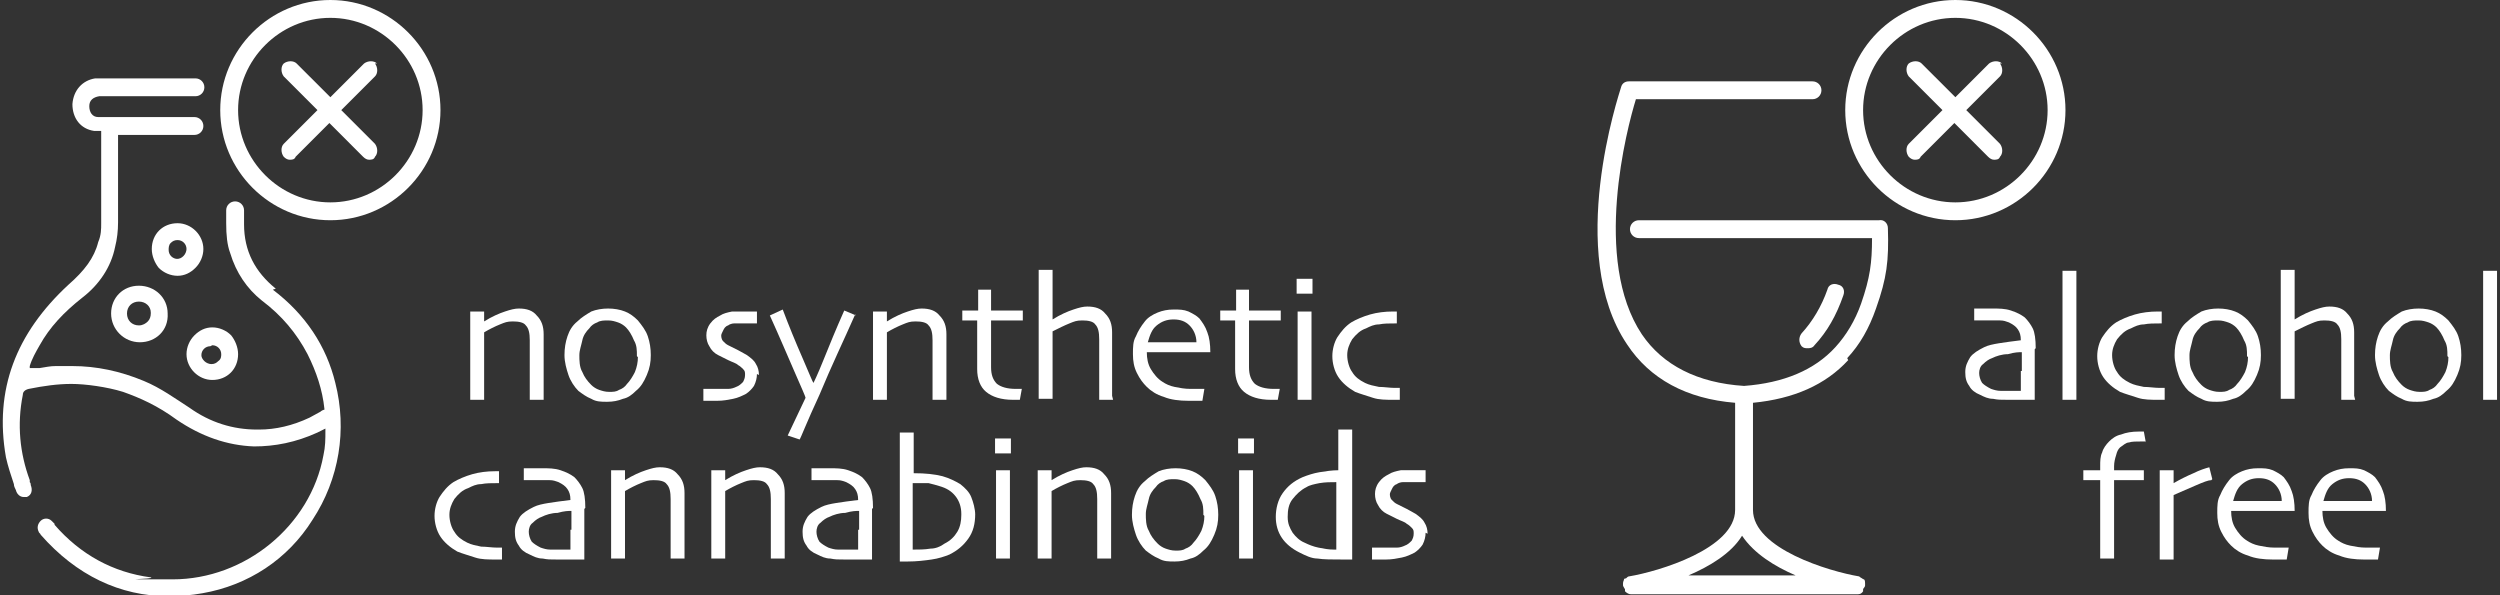 <?xml version="1.0" encoding="UTF-8"?>
<svg id="Layer_1" data-name="Layer 1" xmlns="http://www.w3.org/2000/svg" version="1.1" viewBox="0 0 252 60">
  <rect x="0" y="0" width="252" height="60" fill="#333333" stroke="none"/>
  <defs>
    <style>
      .cls-1 {
        fill: #fff;
        stroke-width: 0px;
      }
    </style>
  </defs>
  <g>
    <g>
      <path class="cls-1" d="M27.8,29.1c-2.1-1.7-3.2-3.8-3.2-6.5,0-.1,0-.3,0-.4h0v-.2c0-.2,0-.3,0-.5h0v-.3c0-.5-.4-.9-.9-.9s-.9.4-.9.9v1h0c0,0,0,.2,0,.3,0,1.2.1,2.2.4,3,.6,2,1.7,3.6,3.2,4.8,2,1.5,3.5,3.3,4.6,5.4.9,1.8,1.5,3.6,1.7,5.5h0c0,0,0,.1,0,.1-.1,0-.3.1-.4.2h0c-.4.2-.7.4-1.1.6-1.7.8-3.4,1.2-5.1,1.2h-.2c-2.4,0-4.7-.7-6.8-2.2-1.4-.9-2.9-2-4.6-2.7-2.4-1-4.8-1.5-7.2-1.5s-1.1,0-1.7,0c-.5,0-1,.1-1.6.2-.3,0-.5,0-.8,0h-.2s0-.2,0-.2c.2-.7.6-1.4,1-2.1,1-1.8,2.4-3.3,4.3-4.8,1.7-1.3,2.9-3.1,3.3-5.1.2-.8.3-1.6.3-2.5,0-1.9,0-3.8,0-5.7h0c0-.8,0-1.5,0-2.2v-.9h7.4s.3,0,.3,0c.5,0,.9-.4.9-.9s-.4-.9-.9-.9h-5.6s-3.6,0-3.6,0c-.2,0-.4,0-.5,0-.6,0-.9-.5-.9-1.1,0-.6.4-.9,1-1,.1,0,.2,0,.3,0h.3s3.5,0,3.5,0h0s2.8,0,2.8,0h2.5s0,0,0,0h.3c.5,0,.9-.4.9-.9s-.4-.9-.9-.9h-5.6c-1.7,0-3,0-3.3,0-.4,0-.8,0-1.2,0-1.3.2-2.2,1.2-2.3,2.6,0,1.4.8,2.5,2.2,2.7.1,0,.2,0,.4,0h.3c0,0,0,.2,0,.2,0,0,0,.1,0,.2,0,.1,0,.2,0,.3v2c0,2.2,0,4.4,0,6.6,0,.6,0,1.2-.3,1.9-.4,1.6-1.4,2.9-3,4.3C1.6,33.6-.6,39.3.6,46.1c.2.9.5,1.8.8,2.7,0,.2.1.4.2.6.1.4.4.7.8.7h0c.1,0,.2,0,.3,0,.5-.2.6-.7.4-1.2,0-.1,0-.2-.1-.3,0,0,0-.1,0-.2-1-2.7-1.3-5.6-.7-8.6,0-.3.2-.5.6-.6,1.5-.3,2.9-.5,4.3-.5s3.6.3,5.2.8c1.7.6,3.5,1.4,5.4,2.8,2.5,1.7,5.1,2.6,7.8,2.7,2.1,0,4.2-.4,6.4-1.4l.8-.4v.2c0,.9,0,1.6-.2,2.5-1.3,7.1-7.9,12.5-15.2,12.5s-1.5,0-2.2-.2c-3.8-.5-7.1-2.3-9.7-5.3,0,0,0,0,0-.1-.1-.1-.2-.2-.3-.3-.3-.3-.8-.3-1.1,0-.3.3-.4.7-.2,1.1,0,.1.2.2.2.3h0c3.6,4.1,8,6.2,12.9,6.2h0c1.1,0,2.3-.1,3.4-.3,4.6-.8,8.6-3.4,11.1-7.4,2.7-4.1,3.5-9.1,2.3-13.8-.9-3.7-3-6.9-6.3-9.4Z"/>
      <path class="cls-1" d="M33.3,0c-6.1,0-11.1,5-11.1,11.1s5,11.1,11.1,11.1,11.1-5,11.1-11.1S39.4,0,33.3,0ZM33.3,20.4c-5.1,0-9.3-4.2-9.3-9.3S28.2,1.8,33.3,1.8s9.3,4.2,9.3,9.3-4.2,9.3-9.3,9.3Z"/>
      <path class="cls-1" d="M38,6.4c-.3-.3-.9-.3-1.3,0l-3.4,3.4-3.4-3.4c-.3-.3-.9-.3-1.3,0-.3.3-.3.9,0,1.3l3.4,3.4-3.4,3.4c-.3.3-.3.9,0,1.3.2.2.4.3.6.3s.5,0,.6-.3l3.4-3.4,3.4,3.4c.2.2.4.3.6.3s.5,0,.6-.3c.3-.3.3-.9,0-1.3l-3.4-3.4,3.4-3.4c.3-.3.3-.9,0-1.3Z"/>
      <path class="cls-1" d="M12,29.6c-.5.5-.8,1.2-.8,2,0,1.6,1.3,2.9,2.9,2.9h0c1.6,0,2.9-1.2,2.8-2.9,0-1.6-1.3-2.8-2.9-2.8-.8,0-1.5.3-2,.8ZM15.2,31.6c0,.3-.1.6-.3.8-.2.2-.5.4-.9.4-.7,0-1.2-.5-1.2-1.2,0-.7.5-1.2,1.2-1.2h0c0,0,0,0,0,0,.7,0,1.2.5,1.2,1.1Z"/>
      <path class="cls-1" d="M21.4,38.3h0c1.5,0,2.6-1.1,2.6-2.6,0-.7-.3-1.4-.7-1.9-.5-.5-1.2-.8-1.9-.8-.7,0-1.3.3-1.8.8-.5.5-.8,1.2-.8,1.9,0,1.4,1.2,2.6,2.6,2.6ZM21.4,34.8s0,0,0,0c.5,0,.9.4.9.9,0,.2,0,.5-.3.7-.2.2-.4.3-.7.3-.2,0-.5-.1-.7-.3-.2-.2-.3-.4-.3-.6,0-.5.4-.9.9-.9Z"/>
      <path class="cls-1" d="M17.9,27.8c.7,0,1.3-.3,1.8-.8.5-.5.8-1.2.8-1.9,0-1.4-1.2-2.6-2.6-2.6-1.5,0-2.6,1.1-2.6,2.6,0,.7.3,1.4.7,1.9.5.5,1.2.8,1.9.8h0ZM17.9,26.1c-.5,0-.9-.4-.9-.9,0-.2,0-.5.2-.7.2-.2.4-.3.7-.3h0c0,0,0,0,0,0,.5,0,.9.4.9.9,0,.2-.1.5-.3.7-.2.2-.4.3-.7.3h0Z"/>
    </g>
    <g>
      <path class="cls-1" d="M54.8,40.3h-1.4c0-.2,0-.7,0-1.6,0-.9,0-1.5,0-1.7s0-.8,0-1.4,0-1,0-1.3c0-.7-.1-1.2-.4-1.5-.2-.3-.7-.4-1.3-.4s-.8.1-1.3.3-1.1.5-1.6.8c0,0,0,.4,0,1.1,0,.6,0,1.2,0,1.7s0,1.5,0,2.5,0,1.5,0,1.5h-1.4s0-.4,0-1.1c0-.7,0-1.7,0-3s0-1.3,0-2.2,0-1.7,0-2.6h1.4v1s0,0,0,0c.8-.5,1.5-.8,2.1-1s1-.3,1.4-.3c.8,0,1.4.2,1.8.7.5.5.7,1.1.7,1.9s0,1.4,0,1.9c0,.5,0,1,0,1.3,0,.5,0,1.2,0,2,0,.8,0,1.2,0,1.3Z"/>
      <path class="cls-1" d="M65.6,35.8c0,.7-.1,1.3-.4,2s-.6,1.2-1.1,1.6c-.4.4-.8.7-1.3.8-.5.2-1,.3-1.6.3s-1.1,0-1.6-.3c-.5-.2-.9-.5-1.3-.8-.4-.4-.8-1-1-1.6-.2-.6-.4-1.3-.4-2s.1-1.3.3-1.9.5-1.1,1-1.5c.4-.4.9-.7,1.4-1,.5-.2,1.1-.3,1.7-.3s1.2.1,1.7.3c.5.2.9.5,1.3.9.4.5.8,1,1,1.6.2.6.3,1.2.3,1.9ZM64.2,35.9c0-.6,0-1.1-.3-1.6-.2-.5-.5-1-.8-1.3-.2-.2-.5-.4-.8-.5-.3-.1-.6-.2-1-.2s-.8,0-1.1.2c-.3.1-.6.3-.8.6-.3.3-.6.7-.7,1.2s-.3,1-.3,1.5,0,1.2.3,1.7c.2.5.5.9.9,1.3.2.2.5.4.8.5s.6.2,1,.2.7,0,1-.2c.3-.1.6-.3.8-.6.3-.3.6-.8.8-1.2.2-.5.3-1,.3-1.5Z"/>
      <path class="cls-1" d="M76.3,37.7c0,.4-.1.8-.3,1.2-.2.3-.5.6-.8.8-.4.2-.8.4-1.3.5-.5.1-1,.2-1.6.2s-.6,0-.9,0-.5,0-.5,0v-1.2s.2,0,.6,0,.7,0,1.1,0,.5,0,.8,0c.3,0,.6-.1.8-.2.3-.1.5-.3.7-.5.1-.2.2-.4.2-.7s0-.4-.2-.6c-.1-.1-.3-.3-.5-.4-.2-.2-.6-.3-1-.5s-.8-.4-1-.5c-.4-.2-.7-.5-.9-.9-.2-.3-.3-.7-.3-1.1s.1-.8.4-1.2.6-.6,1-.8c.3-.2.7-.3,1.2-.4.4,0,.8,0,1.2,0s.7,0,.9,0c.2,0,.4,0,.4,0v1.2c0,0-.1,0-.4,0-.3,0-.7,0-1.1,0s-.5,0-.8,0c-.2,0-.5.1-.6.2-.3.1-.4.3-.5.5-.1.2-.2.4-.2.5s0,.4.2.6c.2.2.3.3.5.4.2.1.6.3,1,.5.4.2.7.4.9.5.4.3.7.5.9.9.2.3.3.7.3,1.1Z"/>
      <path class="cls-1" d="M86.2,31.7c-1.1,2.5-2.4,5.2-3.6,8.1-1.3,2.8-1.9,4.4-2,4.5l-1.2-.4,1.8-3.8c0-.1-.4-1-1.1-2.6-.7-1.6-1.5-3.5-2.5-5.7l1.3-.6c.6,1.6,1.3,3.3,2,4.9.7,1.6,1,2.4,1.1,2.5h0c0,0,.4-.8,1-2.3.6-1.5,1.3-3.2,2.1-5l1.2.5Z"/>
      <path class="cls-1" d="M95.4,40.3h-1.4c0-.2,0-.7,0-1.6,0-.9,0-1.5,0-1.7s0-.8,0-1.4,0-1,0-1.3c0-.7-.1-1.2-.4-1.5-.2-.3-.7-.4-1.3-.4s-.8.1-1.3.3-1.1.5-1.6.8c0,0,0,.4,0,1.1,0,.6,0,1.2,0,1.7s0,1.5,0,2.5,0,1.5,0,1.5h-1.4s0-.4,0-1.1c0-.7,0-1.7,0-3s0-1.3,0-2.2,0-1.7,0-2.6h1.4v1s0,0,0,0c.8-.5,1.5-.8,2.1-1s1-.3,1.4-.3c.8,0,1.4.2,1.8.7.5.5.7,1.1.7,1.9s0,1.4,0,1.9c0,.5,0,1,0,1.3,0,.5,0,1.2,0,2,0,.8,0,1.2,0,1.3Z"/>
      <path class="cls-1" d="M103,39.2l-.2,1.1s-.1,0-.3,0-.3,0-.4,0c-1.2,0-2.1-.3-2.7-.8-.6-.5-.9-1.3-.9-2.3s0-1.4,0-2.1c0-.7,0-1.7,0-2.8h-1.5v-1h1.6v-2.1h1.3v2.1h3.2v1h-3.2c0,.1,0,.5,0,1.1,0,.6,0,1.1,0,1.4v2.2c0,.8.2,1.3.6,1.7.4.3,1,.5,1.9.5s.2,0,.4,0c.1,0,.2,0,.3,0Z"/>
      <path class="cls-1" d="M112.2,40.3h-1.4c0-.2,0-.7,0-1.6,0-.9,0-1.5,0-1.8s0-.8,0-1.4,0-1,0-1.3c0-.7-.1-1.2-.4-1.5-.2-.3-.7-.4-1.3-.4s-.8.1-1.3.3c-.5.2-1.1.5-1.7.8v6.8s-1.4,0-1.4,0c0-.2,0-1.2,0-2.8,0-1.6,0-3,0-4s0-1.5,0-2.6c0-1,0-2.2,0-3.6h1.4v5s0,0,0,0c.8-.5,1.5-.8,2.1-1s1-.3,1.4-.3c.8,0,1.4.2,1.8.7.5.5.7,1.1.7,1.9s0,1.4,0,1.9c0,.5,0,1,0,1.3,0,.5,0,1.2,0,1.8,0,.7,0,1.2,0,1.4Z"/>
      <path class="cls-1" d="M122,35.5h-6.4c0,.6.1,1.2.4,1.7.3.5.7,1,1.2,1.3.3.2.7.4,1.2.5s1,.2,1.6.2.6,0,.9,0c.3,0,.5,0,.5,0l-.2,1.2s-.2,0-.5,0c-.3,0-.6,0-.9,0-.9,0-1.8-.1-2.5-.4-.7-.2-1.3-.6-1.7-1-.4-.4-.7-.8-1-1.4s-.4-1.2-.4-1.9,0-1.3.3-1.8c.2-.5.5-1,.9-1.5.3-.4.8-.7,1.3-.9s1-.3,1.6-.3,1,0,1.5.2c.4.2.8.4,1.1.7.3.4.6.8.8,1.4.2.5.3,1.2.3,2ZM120.6,34.5c0-.7-.3-1.3-.7-1.7s-.9-.6-1.6-.6-1.2.2-1.7.6-.7,1-.9,1.7h4.9Z"/>
      <path class="cls-1" d="M129,39.2l-.2,1.1s-.1,0-.3,0-.3,0-.4,0c-1.2,0-2.1-.3-2.7-.8-.6-.5-.9-1.3-.9-2.3s0-1.4,0-2.1c0-.7,0-1.7,0-2.8h-1.5v-1h1.6v-2.1h1.3v2.1h3.2v1h-3.2c0,.1,0,.5,0,1.1,0,.6,0,1.1,0,1.4v2.2c0,.8.2,1.3.6,1.7.4.3,1,.5,1.9.5s.2,0,.4,0c.1,0,.2,0,.3,0Z"/>
      <path class="cls-1" d="M132.3,29.6h-1.6v-1.5h1.6v1.5ZM132.2,40.3h-1.4c0,0,0-.7,0-1.7,0-1.1,0-1.9,0-2.6s0-1.3,0-2c0-.7,0-1.6,0-2.6h1.4c0,.8,0,1.6,0,2.4,0,.7,0,1.4,0,2,0,1.4,0,2.5,0,3.3,0,.8,0,1.3,0,1.3Z"/>
      <path class="cls-1" d="M141.1,39.1v1.2h-.6c-.8,0-1.5,0-2.1-.2s-1.3-.4-1.8-.6c-.7-.4-1.3-.9-1.7-1.5s-.6-1.4-.6-2.1.2-1.4.5-1.9c.4-.6.8-1.1,1.4-1.5.5-.3,1.2-.6,1.9-.8s1.5-.3,2.3-.3h.4v1.2s0,0,0,0h-.1c-.7,0-1.2,0-1.7.1-.5,0-.9.2-1.3.4-.6.2-1,.6-1.4,1.1-.3.5-.5,1-.5,1.6s.2,1.3.5,1.7c.3.5.7.8,1.3,1.1.4.2.9.3,1.4.4.5,0,1.1.1,1.6.1h.6Z"/>
      <path class="cls-1" d="M50.6,55.2v1.2h-.6c-.8,0-1.5,0-2.1-.2s-1.3-.4-1.8-.6c-.7-.4-1.3-.9-1.7-1.5s-.6-1.4-.6-2.1.2-1.4.5-1.9c.4-.6.8-1.1,1.4-1.5.5-.3,1.2-.6,1.9-.8s1.5-.3,2.3-.3h.4v1.2s0,0,0,0h-.1c-.7,0-1.2,0-1.7.1-.5,0-.9.2-1.3.4-.6.2-1,.6-1.4,1.1-.3.5-.5,1-.5,1.6s.2,1.3.5,1.7c.3.5.7.8,1.3,1.1.4.2.9.3,1.4.4.5,0,1.1.1,1.6.1h.6Z"/>
      <path class="cls-1" d="M58.9,51.3c0,1.5,0,2.6,0,3.6,0,.9,0,1.4,0,1.5,0,0-.3,0-.8,0-.5,0-1.1,0-1.9,0s-1,0-1.5-.1c-.5,0-.9-.2-1.3-.4-.5-.2-.9-.5-1.1-.9-.3-.4-.4-.8-.4-1.4s.2-1,.5-1.5c.3-.4.8-.7,1.4-1,.4-.2.9-.3,1.5-.4.6-.1,1.4-.2,2.2-.3,0-.5-.1-.8-.3-1.1-.2-.3-.5-.5-.9-.7-.3-.1-.5-.2-.9-.2-.3,0-.7,0-1.1,0s-.5,0-.7,0c-.2,0-.4,0-.8,0v-1.2c.2,0,.4,0,.7,0,.3,0,.6,0,1.1,0,.7,0,1.3,0,1.9.2s1,.4,1.4.7c.3.3.6.7.8,1.1.2.4.3,1.1.3,2ZM57.6,53.4v-.8c0-.3,0-.7,0-1.1-.3,0-.7,0-1.4.2-.6,0-1.2.2-1.6.4-.3.1-.6.3-.9.6-.3.2-.4.6-.4.9s.1.7.3,1c.2.2.5.4.9.6.3.1.6.2,1,.2.4,0,.7,0,1.1,0s.3,0,.4,0c.2,0,.3,0,.5,0,0,0,0-.2,0-.6,0-.3,0-.8,0-1.4Z"/>
      <path class="cls-1" d="M69,56.3h-1.4c0-.2,0-.7,0-1.6,0-.9,0-1.5,0-1.7s0-.8,0-1.4,0-1,0-1.3c0-.7-.1-1.2-.4-1.5-.2-.3-.7-.4-1.3-.4s-.8.1-1.3.3-1.1.5-1.6.8c0,0,0,.4,0,1.1,0,.6,0,1.2,0,1.7s0,1.5,0,2.5,0,1.5,0,1.5h-1.4s0-.4,0-1.1c0-.7,0-1.7,0-3s0-1.3,0-2.2,0-1.7,0-2.6h1.4v1s0,0,0,0c.8-.5,1.5-.8,2.1-1s1-.3,1.4-.3c.8,0,1.4.2,1.8.7.5.5.7,1.1.7,1.9s0,1.4,0,1.9c0,.5,0,1,0,1.3,0,.5,0,1.2,0,2,0,.8,0,1.2,0,1.3Z"/>
      <path class="cls-1" d="M79.1,56.3h-1.4c0-.2,0-.7,0-1.6,0-.9,0-1.5,0-1.7s0-.8,0-1.4,0-1,0-1.3c0-.7-.1-1.2-.4-1.5-.2-.3-.7-.4-1.3-.4s-.8.1-1.3.3-1.1.5-1.6.8c0,0,0,.4,0,1.1,0,.6,0,1.2,0,1.7s0,1.5,0,2.5,0,1.5,0,1.5h-1.4s0-.4,0-1.1c0-.7,0-1.7,0-3s0-1.3,0-2.2,0-1.7,0-2.6h1.4v1s0,0,0,0c.8-.5,1.5-.8,2.1-1s1-.3,1.4-.3c.8,0,1.4.2,1.8.7.5.5.7,1.1.7,1.9s0,1.4,0,1.9c0,.5,0,1,0,1.3,0,.5,0,1.2,0,2,0,.8,0,1.2,0,1.3Z"/>
      <path class="cls-1" d="M87.9,51.3c0,1.5,0,2.6,0,3.6,0,.9,0,1.4,0,1.5,0,0-.3,0-.8,0-.5,0-1.1,0-1.9,0s-1,0-1.5-.1c-.5,0-.9-.2-1.3-.4-.5-.2-.9-.5-1.1-.9-.3-.4-.4-.8-.4-1.4s.2-1,.5-1.5c.3-.4.8-.7,1.4-1,.4-.2.9-.3,1.5-.4.6-.1,1.4-.2,2.2-.3,0-.5-.1-.8-.3-1.1-.2-.3-.5-.5-.9-.7-.3-.1-.5-.2-.9-.2-.3,0-.7,0-1.1,0s-.5,0-.7,0c-.2,0-.4,0-.8,0v-1.2c.2,0,.4,0,.7,0,.3,0,.6,0,1.1,0,.7,0,1.3,0,1.9.2s1,.4,1.4.7c.3.3.6.7.8,1.1.2.4.3,1.1.3,2ZM86.6,53.4v-.8c0-.3,0-.7,0-1.1-.3,0-.7,0-1.4.2-.6,0-1.2.2-1.6.4-.3.1-.6.3-.9.6-.3.2-.4.6-.4.9s.1.7.3,1c.2.2.5.4.9.6.3.1.6.2,1,.2.4,0,.7,0,1.1,0s.3,0,.4,0c.2,0,.3,0,.5,0,0,0,0-.2,0-.6,0-.3,0-.8,0-1.4Z"/>
      <path class="cls-1" d="M98.3,51.8c0,1-.2,1.8-.7,2.5-.5.7-1.1,1.2-1.9,1.6-.5.2-1.1.4-1.8.5s-1.5.2-2.4.2h-.8c0-.5,0-1.3,0-2.5,0-1.2,0-2.7,0-4.4s0-2.1,0-3.1,0-2,0-3h1.4v4.1c1.2,0,2.1.1,2.9.3.7.2,1.3.5,1.8.8.5.4.9.8,1.1,1.3s.4,1.2.4,1.8ZM96.9,51.8c0-.7-.2-1.3-.6-1.8-.4-.5-.9-.8-1.6-1-.3-.1-.7-.2-1.1-.3-.4,0-.8,0-1.2,0h-.4c0,.1,0,.6,0,1.4,0,.8,0,1.5,0,2,0,1,0,1.7,0,2.1s0,.8,0,1.2c.6,0,1.2,0,1.8-.1.5,0,1-.2,1.4-.5.6-.3,1-.7,1.3-1.2s.4-1.1.4-1.7Z"/>
      <path class="cls-1" d="M101.9,45.7h-1.6v-1.5h1.6v1.5ZM101.8,56.3h-1.4c0,0,0-.7,0-1.7,0-1.1,0-1.9,0-2.6s0-1.3,0-2c0-.7,0-1.6,0-2.6h1.4c0,.8,0,1.6,0,2.4,0,.7,0,1.4,0,2,0,1.4,0,2.5,0,3.3,0,.8,0,1.3,0,1.3Z"/>
      <path class="cls-1" d="M112,56.3h-1.4c0-.2,0-.7,0-1.6,0-.9,0-1.5,0-1.7s0-.8,0-1.4,0-1,0-1.3c0-.7-.1-1.2-.4-1.5-.2-.3-.7-.4-1.3-.4s-.8.1-1.3.3-1.1.5-1.6.8c0,0,0,.4,0,1.1,0,.6,0,1.2,0,1.7s0,1.5,0,2.5,0,1.5,0,1.5h-1.4s0-.4,0-1.1c0-.7,0-1.7,0-3s0-1.3,0-2.2,0-1.7,0-2.6h1.4v1s0,0,0,0c.8-.5,1.5-.8,2.1-1s1-.3,1.4-.3c.8,0,1.4.2,1.8.7.5.5.7,1.1.7,1.9s0,1.4,0,1.9c0,.5,0,1,0,1.3,0,.5,0,1.2,0,2,0,.8,0,1.2,0,1.3Z"/>
      <path class="cls-1" d="M122.8,51.9c0,.7-.1,1.3-.4,2s-.6,1.2-1.1,1.6c-.4.4-.8.7-1.3.8-.5.2-1,.3-1.6.3s-1.1,0-1.6-.3c-.5-.2-.9-.5-1.3-.8-.4-.4-.8-1-1-1.6-.2-.6-.4-1.3-.4-2s.1-1.3.3-1.9.5-1.1,1-1.5c.4-.4.9-.7,1.4-1,.5-.2,1.1-.3,1.7-.3s1.2.1,1.7.3c.5.2.9.5,1.3.9.4.5.8,1,1,1.6.2.6.3,1.2.3,1.9ZM121.3,51.9c0-.6,0-1.1-.3-1.6-.2-.5-.5-1-.8-1.3-.2-.2-.5-.4-.8-.5-.3-.1-.6-.2-1-.2s-.8,0-1.1.2c-.3.1-.6.3-.8.6-.3.3-.6.7-.7,1.2s-.3,1-.3,1.5,0,1.2.3,1.7c.2.5.5.9.9,1.3.2.2.5.4.8.5s.6.2,1,.2.7,0,1-.2c.3-.1.6-.3.8-.6.3-.3.6-.8.8-1.2.2-.5.3-1,.3-1.5Z"/>
      <path class="cls-1" d="M126.4,45.7h-1.6v-1.5h1.6v1.5ZM126.3,56.3h-1.4c0,0,0-.7,0-1.7,0-1.1,0-1.9,0-2.6s0-1.3,0-2c0-.7,0-1.6,0-2.6h1.4c0,.8,0,1.6,0,2.4,0,.7,0,1.4,0,2,0,1.4,0,2.5,0,3.3,0,.8,0,1.3,0,1.3Z"/>
      <path class="cls-1" d="M136.1,56.4s-.1,0-.3,0-.3,0-.4,0c-1.1,0-2,0-2.6-.1-.6,0-1.2-.3-1.8-.6-.8-.4-1.4-.9-1.8-1.5-.4-.6-.6-1.3-.6-2.1s.2-1.7.7-2.4c.5-.7,1.1-1.2,2-1.6.5-.2,1.1-.4,1.7-.5.6-.1,1.3-.2,1.9-.2v-4.1s1.4,0,1.4,0c0,.1,0,.9,0,2.5s0,3.1,0,4.6,0,2.4,0,3.4c0,1,0,1.9,0,2.6ZM134.7,50.2v-1.6c-.6,0-1.1,0-1.7.1-.5.1-1,.2-1.3.4-.6.3-1,.7-1.4,1.2s-.5,1.1-.5,1.8.2,1.1.5,1.6c.3.4.7.8,1.2,1,.4.2.9.4,1.4.5s1,.2,1.6.2h.2c0,0,0-.5,0-1.3s0-2.1,0-3.8Z"/>
      <path class="cls-1" d="M143.7,53.7c0,.4-.1.8-.3,1.2-.2.3-.5.6-.8.8-.4.2-.8.4-1.3.5-.5.1-1,.2-1.6.2s-.6,0-.9,0-.5,0-.5,0v-1.2s.2,0,.6,0,.7,0,1.1,0,.5,0,.8,0c.3,0,.6-.1.8-.2.3-.1.5-.3.7-.5.1-.2.2-.4.2-.7s0-.4-.2-.6c-.1-.1-.3-.3-.5-.4-.2-.2-.6-.3-1-.5s-.8-.4-1-.5c-.4-.2-.7-.5-.9-.9-.2-.3-.3-.7-.3-1.1s.1-.8.4-1.2.6-.6,1-.8c.3-.2.7-.3,1.2-.4.4,0,.8,0,1.2,0s.7,0,.9,0c.2,0,.4,0,.4,0v1.2c0,0-.1,0-.4,0-.3,0-.7,0-1.1,0s-.5,0-.8,0c-.2,0-.5.1-.6.2-.3.1-.4.3-.5.5-.1.2-.2.4-.2.5s0,.4.2.6c.2.2.3.3.5.4.2.1.6.3,1,.5.4.2.7.4.9.5.4.3.7.5.9.9.2.3.3.7.3,1.1Z"/>
    </g>
  </g>
  <g>
    <g>
      <g>
        <path class="cls-1" d="M186.2,36.1c1.3-1.4,2.2-3,2.9-5,1.1-3.1,1.3-4.8,1.2-8.1,0-.5-.4-.9-.9-.8,0,0,0,0-.1,0,0,0,0,0-.1,0h-24c-.5,0-.9.4-.9.9s.4.9.9.9h23.5c0,2.5-.2,4-1.1,6.6-.6,1.7-1.5,3.2-2.6,4.4-2.1,2.3-5.2,3.6-9.2,3.9-4.7-.3-8.2-2.1-10.3-5.2-5-7.5-1.5-20.8-.6-23.7h17.8c.5,0,.9-.4.9-.9s-.4-.9-.9-.9h-18.5c-.4,0-.7.2-.8.6-.2.7-5.6,16.7.6,25.9,2.3,3.5,6,5.5,10.9,5.9v10.8c0,3.9-7.7,6.2-10.7,6.7-.1,0-.2.1-.3.2,0,0-.2,0-.2.1,0,.1-.1.2-.1.4,0,0,0,.1,0,.2s0,0,0,0c0,0,0,0,0,0,0,.1.1.2.2.4,0,0,0,.1,0,.2.2.2.4.3.6.3h22.8c.2,0,.4,0,.6-.3,0,0,0-.1,0-.2,0-.1.2-.2.2-.4,0,0,0,0,0,0,0,0,0,0,0,0,0,0,0-.1,0-.2,0-.1,0-.3-.1-.4,0,0-.1,0-.2-.1,0,0-.2-.1-.3-.2-3-.5-10.7-2.8-10.7-6.7v-10.8c4.1-.4,7.3-1.8,9.6-4.3ZM181.1,58h-10.9c2.1-.9,4.3-2.2,5.4-4,1.2,1.8,3.3,3.1,5.4,4Z"/>
        <path class="cls-1" d="M182.9,34.8c1.3-1.4,2.2-3,2.9-5,.2-.5,0-1-.5-1.1-.5-.2-1,0-1.1.5-.6,1.7-1.5,3.2-2.6,4.4-.3.4-.3.9,0,1.3.2.2.4.2.6.2s.5,0,.7-.3Z"/>
      </g>
      <g>
        <path class="cls-1" d="M197.1,0c-6.1,0-11.1,5-11.1,11.1s5,11.1,11.1,11.1,11.1-5,11.1-11.1-5-11.1-11.1-11.1ZM197.1,20.4c-5.1,0-9.3-4.2-9.3-9.3s4.2-9.3,9.3-9.3,9.3,4.2,9.3,9.3-4.2,9.3-9.3,9.3Z"/>
        <path class="cls-1" d="M201.8,6.4c-.3-.3-.9-.3-1.3,0l-3.4,3.4-3.4-3.4c-.3-.3-.9-.3-1.3,0-.3.3-.3.9,0,1.3l3.4,3.4-3.4,3.4c-.3.3-.3.9,0,1.3.2.2.4.3.6.3s.5,0,.6-.3l3.4-3.4,3.4,3.4c.2.2.4.3.6.3s.5,0,.6-.3c.3-.3.3-.9,0-1.3l-3.4-3.4,3.4-3.4c.3-.3.3-.9,0-1.3Z"/>
      </g>
    </g>
    <g>
      <path class="cls-1" d="M205.1,35.2c0,1.5,0,2.6,0,3.6,0,.9,0,1.4,0,1.5,0,0-.3,0-.8,0-.5,0-1.1,0-1.9,0s-1,0-1.5-.1c-.5,0-.9-.2-1.3-.4-.5-.2-.9-.5-1.1-.9-.3-.4-.4-.8-.4-1.4s.2-1,.5-1.5c.3-.4.8-.7,1.4-1,.4-.2.9-.3,1.5-.4.6-.1,1.4-.2,2.2-.3,0-.5-.1-.8-.3-1.1-.2-.3-.5-.5-.9-.7-.3-.1-.5-.2-.9-.2-.3,0-.7,0-1.1,0s-.5,0-.7,0c-.2,0-.4,0-.8,0v-1.2c.2,0,.4,0,.7,0,.3,0,.6,0,1.1,0,.7,0,1.3,0,1.9.2s1,.4,1.4.7c.3.3.6.7.8,1.1.2.4.3,1.1.3,2ZM203.8,37.4v-.8c0-.3,0-.7,0-1.1-.3,0-.7,0-1.4.2-.6,0-1.2.2-1.6.4-.3.1-.6.3-.9.6-.3.2-.4.6-.4.9s.1.7.3,1c.2.2.5.4.9.6.3.1.6.2,1,.2.4,0,.7,0,1.1,0s.3,0,.4,0c.2,0,.3,0,.5,0,0,0,0-.2,0-.6,0-.3,0-.8,0-1.4Z"/>
      <path class="cls-1" d="M209.3,40.3h-1.4c0,0,0-.9,0-2.6,0-1.6,0-3,0-4.1s0-1.6,0-2.7,0-2.3,0-3.6h1.4c0,.9,0,2,0,3.1,0,1.2,0,2.2,0,3,0,1.8,0,3.3,0,4.7,0,1.3,0,2,0,2.1Z"/>
      <path class="cls-1" d="M218.2,39.1v1.2h-.6c-.8,0-1.5,0-2.1-.2s-1.3-.4-1.8-.6c-.7-.4-1.3-.9-1.7-1.5s-.6-1.4-.6-2.1.2-1.4.5-1.9c.4-.6.8-1.1,1.4-1.5.5-.3,1.2-.6,1.9-.8s1.5-.3,2.3-.3h.4v1.2s0,0,0,0h-.1c-.7,0-1.2,0-1.7.1-.5,0-.9.2-1.3.4-.6.2-1,.6-1.4,1.1-.3.5-.5,1-.5,1.6s.2,1.3.5,1.7c.3.5.7.8,1.3,1.1.4.2.9.3,1.4.4.5,0,1.1.1,1.6.1h.6Z"/>
      <path class="cls-1" d="M227.9,35.8c0,.7-.1,1.3-.4,2s-.6,1.2-1.1,1.6c-.4.4-.8.7-1.3.8-.5.2-1,.3-1.6.3s-1.1,0-1.6-.3c-.5-.2-.9-.5-1.3-.8-.4-.4-.8-1-1-1.6-.2-.6-.4-1.3-.4-2s.1-1.3.3-1.9.5-1.1,1-1.5c.4-.4.9-.7,1.4-1,.5-.2,1.1-.3,1.7-.3s1.2.1,1.7.3c.5.2.9.5,1.3.9.4.5.8,1,1,1.6.2.6.3,1.2.3,1.9ZM226.5,35.9c0-.6,0-1.1-.3-1.6-.2-.5-.5-1-.8-1.3-.2-.2-.5-.4-.8-.5-.3-.1-.6-.2-1-.2s-.8,0-1.1.2c-.3.1-.6.3-.8.6-.3.3-.6.7-.7,1.2s-.3,1-.3,1.5,0,1.2.3,1.7c.2.5.5.9.9,1.3.2.2.5.4.8.5s.6.2,1,.2.7,0,1-.2c.3-.1.6-.3.8-.6.3-.3.6-.8.8-1.2.2-.5.3-1,.3-1.5Z"/>
      <path class="cls-1" d="M237.4,40.3h-1.4c0-.2,0-.7,0-1.6,0-.9,0-1.5,0-1.8s0-.8,0-1.4,0-1,0-1.3c0-.7-.1-1.2-.4-1.5-.2-.3-.7-.4-1.3-.4s-.8.1-1.3.3c-.5.2-1.1.5-1.7.8v6.8s-1.4,0-1.4,0c0-.2,0-1.2,0-2.8,0-1.6,0-3,0-4s0-1.5,0-2.6c0-1,0-2.2,0-3.6h1.4v5s0,0,0,0c.8-.5,1.5-.8,2.1-1s1-.3,1.4-.3c.8,0,1.4.2,1.8.7.5.5.7,1.1.7,1.9s0,1.4,0,1.9c0,.5,0,1,0,1.3,0,.5,0,1.2,0,1.8,0,.7,0,1.2,0,1.4Z"/>
      <path class="cls-1" d="M248.1,35.8c0,.7-.1,1.3-.4,2s-.6,1.2-1.1,1.6c-.4.4-.8.7-1.3.8-.5.2-1,.3-1.6.3s-1.1,0-1.6-.3c-.5-.2-.9-.5-1.3-.8-.4-.4-.8-1-1-1.6-.2-.6-.4-1.3-.4-2s.1-1.3.3-1.9.5-1.1,1-1.5c.4-.4.9-.7,1.4-1,.5-.2,1.1-.3,1.7-.3s1.2.1,1.7.3c.5.2.9.5,1.3.9.4.5.8,1,1,1.6.2.6.3,1.2.3,1.9ZM246.7,35.9c0-.6,0-1.1-.3-1.6-.2-.5-.5-1-.8-1.3-.2-.2-.5-.4-.8-.5-.3-.1-.6-.2-1-.2s-.8,0-1.1.2c-.3.1-.6.3-.8.6-.3.3-.6.7-.7,1.2s-.3,1-.3,1.5,0,1.2.3,1.7c.2.5.5.9.9,1.3.2.2.5.4.8.5s.6.2,1,.2.7,0,1-.2c.3-.1.6-.3.8-.6.3-.3.6-.8.8-1.2.2-.5.3-1,.3-1.5Z"/>
      <path class="cls-1" d="M251.7,40.3h-1.4c0,0,0-.9,0-2.6,0-1.6,0-3,0-4.1s0-1.6,0-2.7,0-2.3,0-3.6h1.4c0,.9,0,2,0,3.1,0,1.2,0,2.2,0,3,0,1.8,0,3.3,0,4.7,0,1.3,0,2,0,2.1Z"/>
      <path class="cls-1" d="M216.3,44.5h-.4c-.6,0-1,0-1.3.1-.3,0-.6.3-.9.5-.2.2-.3.4-.4.8-.1.3-.2.7-.2,1.1v.4h3v1h-3c0,1.9,0,3.7,0,5.3,0,1.6,0,2.5,0,2.6h-1.4c0,0,0-.9,0-2.5s0-3.4,0-5.4h-1.7v-1h1.7v-.4c0-.5,0-1,.2-1.4.1-.4.4-.8.7-1.1.3-.3.7-.6,1.2-.7.5-.2,1.1-.3,1.8-.3h.5l.2,1.1Z"/>
      <path class="cls-1" d="M222.9,48.4c-.3,0-.8.2-1.5.5s-1.4.6-2.3,1c0,0,0,.4,0,.9,0,.5,0,1,0,1.5,0,.7,0,1.5,0,2.5s0,1.5,0,1.6h-1.4c0-.1,0-.4,0-1,0-.6,0-1.5,0-2.9s0-1.3,0-2.3,0-1.9,0-2.8h1.4v1.3h0c.7-.4,1.3-.7,2-1,.6-.3,1.2-.5,1.6-.6l.3,1.2Z"/>
      <path class="cls-1" d="M231.3,51.5h-6.4c0,.6.1,1.2.4,1.7.3.5.7,1,1.2,1.3.3.2.7.4,1.2.5s1,.2,1.6.2.6,0,.9,0c.3,0,.5,0,.5,0l-.2,1.2s-.2,0-.5,0c-.3,0-.6,0-.9,0-.9,0-1.8-.1-2.5-.4-.7-.2-1.3-.6-1.7-1-.4-.4-.7-.8-1-1.4s-.4-1.2-.4-1.9,0-1.3.3-1.8c.2-.5.5-1,.9-1.5.3-.4.8-.7,1.3-.9s1-.3,1.6-.3,1,0,1.5.2c.4.2.8.4,1.1.7.3.4.6.8.8,1.4.2.5.3,1.2.3,2ZM230,50.5c0-.7-.3-1.3-.7-1.7s-.9-.6-1.6-.6-1.2.2-1.7.6-.7,1-.9,1.7h4.9Z"/>
      <path class="cls-1" d="M240.5,51.5h-6.4c0,.6.1,1.2.4,1.7.3.5.7,1,1.2,1.3.3.2.7.4,1.2.5s1,.2,1.6.2.6,0,.9,0c.3,0,.5,0,.5,0l-.2,1.2s-.2,0-.5,0c-.3,0-.6,0-.9,0-.9,0-1.8-.1-2.5-.4-.7-.2-1.3-.6-1.7-1-.4-.4-.7-.8-1-1.4s-.4-1.2-.4-1.9,0-1.3.3-1.8c.2-.5.5-1,.9-1.5.3-.4.8-.7,1.3-.9s1-.3,1.6-.3,1,0,1.5.2c.4.2.8.4,1.1.7.3.4.6.8.8,1.4.2.5.3,1.2.3,2ZM239.1,50.5c0-.7-.3-1.3-.7-1.7s-.9-.6-1.6-.6-1.2.2-1.7.6-.7,1-.9,1.7h4.9Z"/>
    </g>
  </g>
</svg>